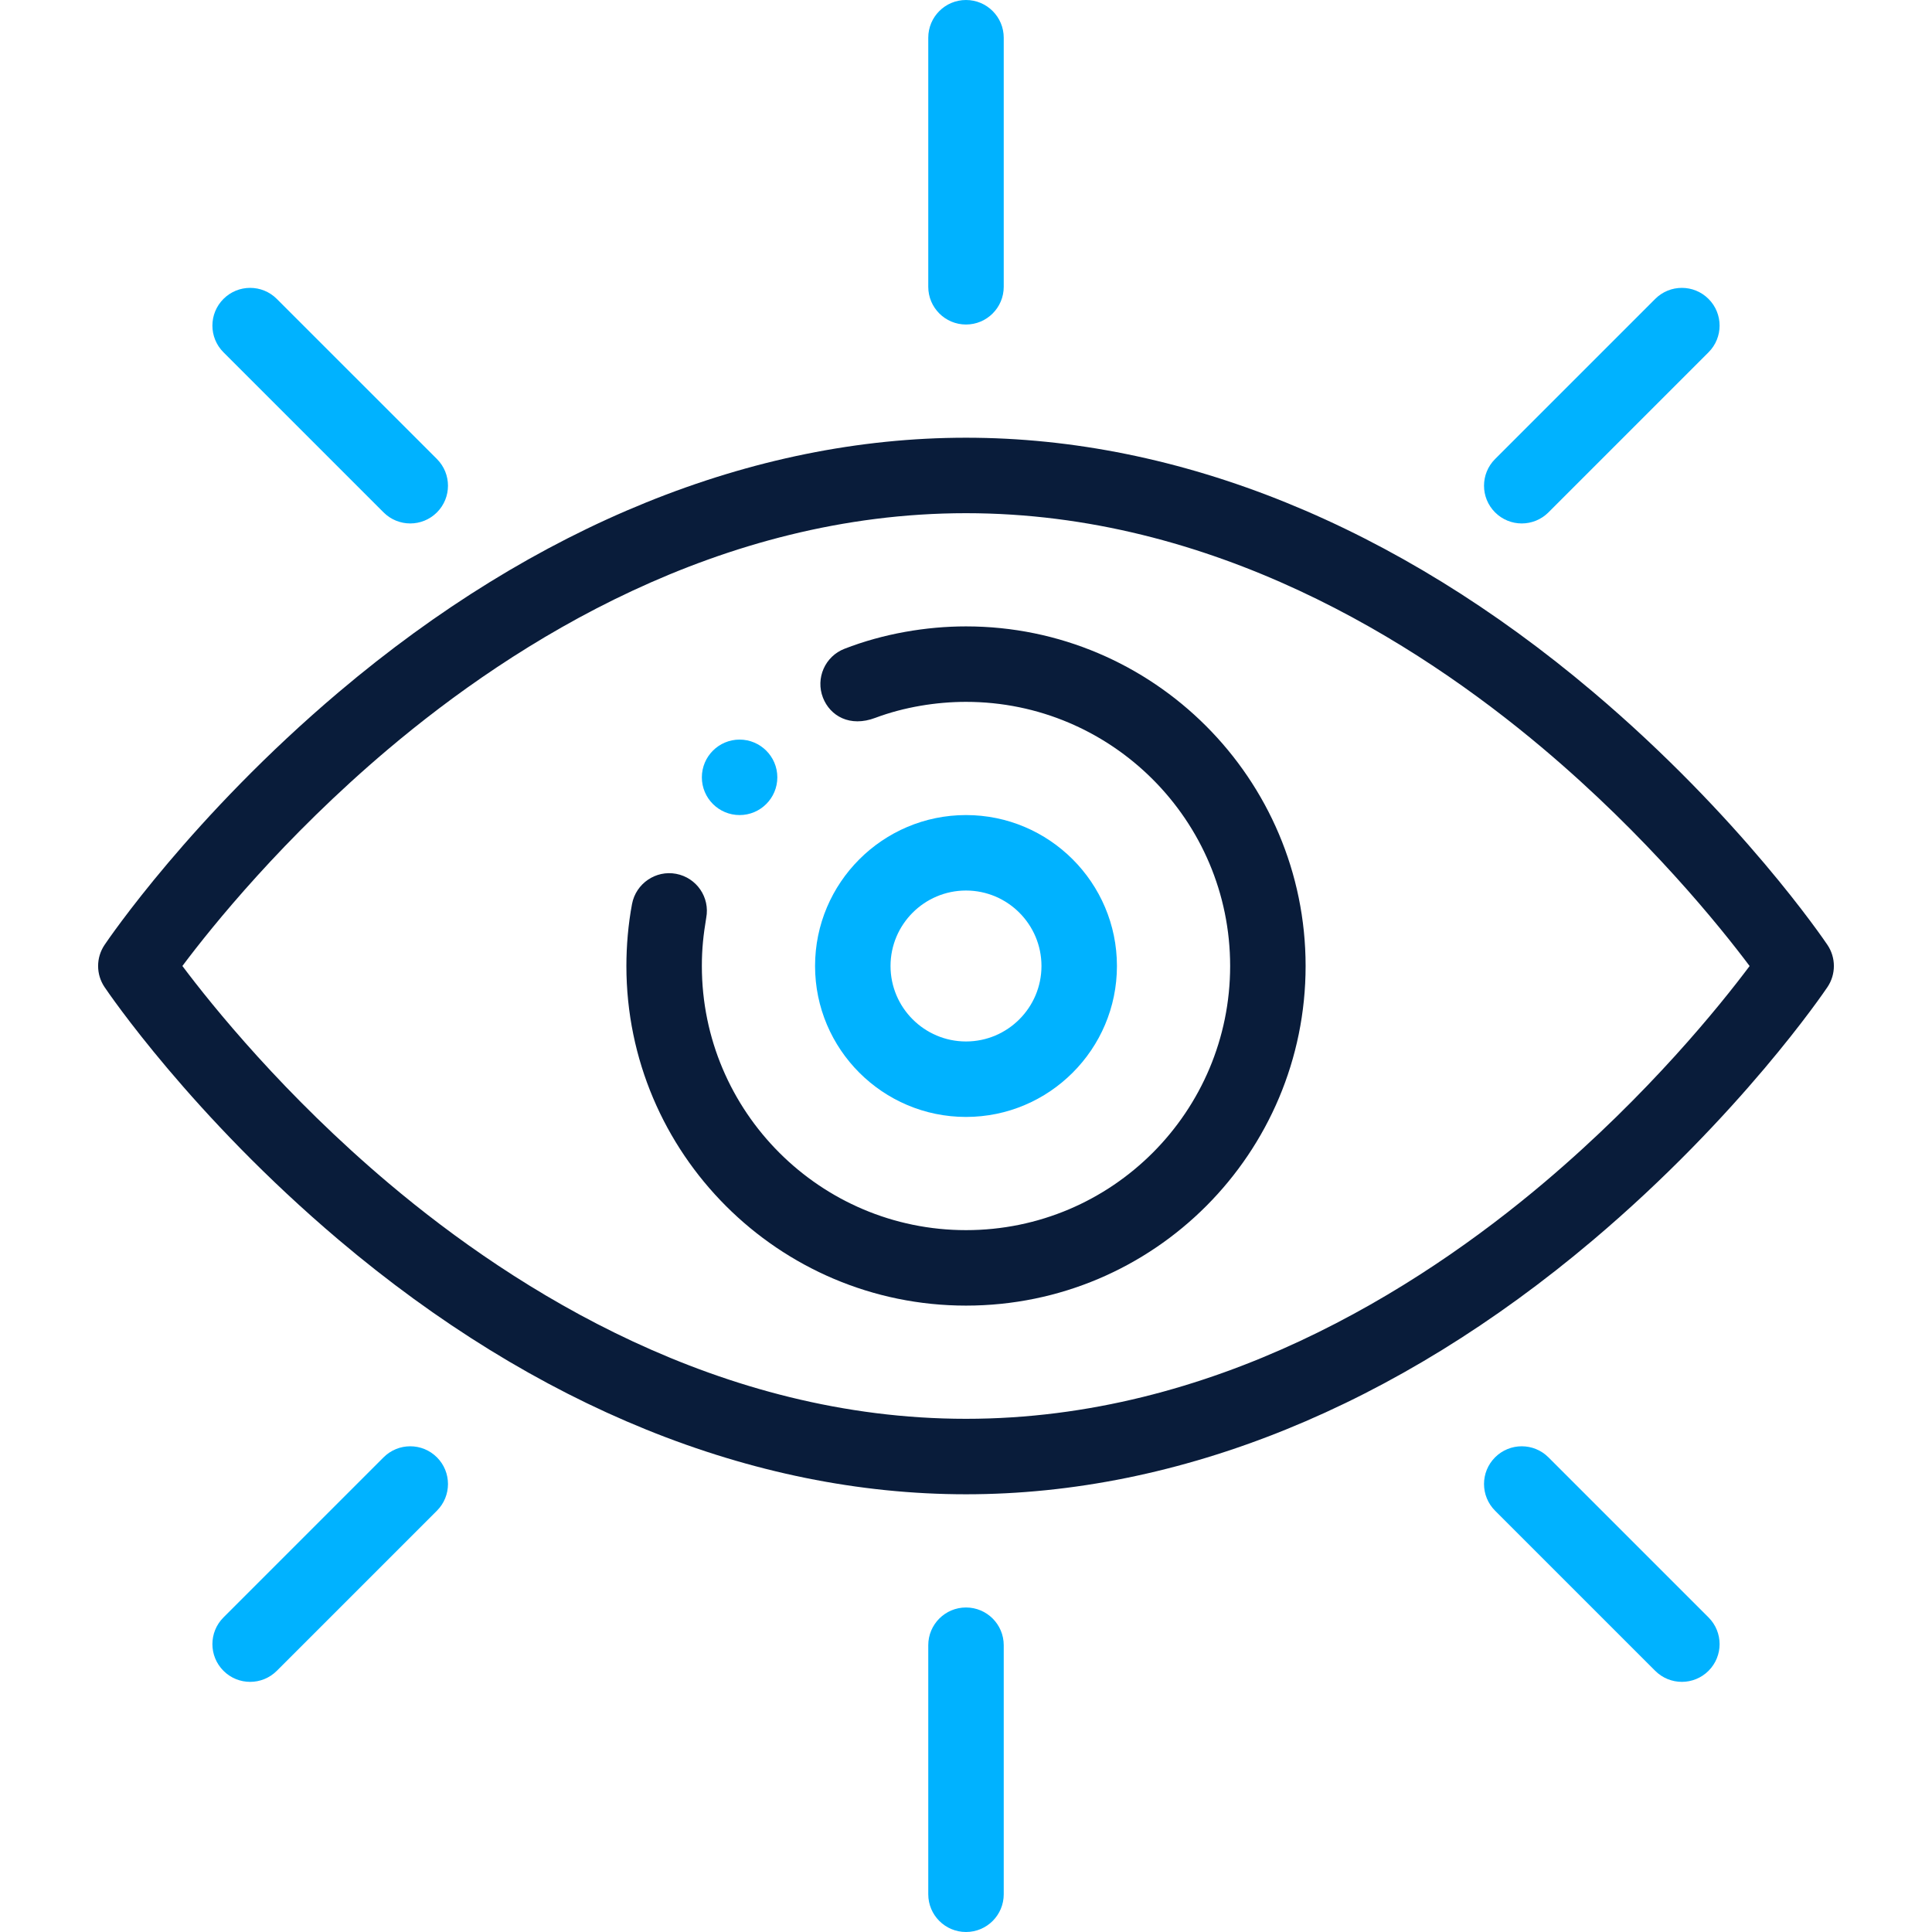 <svg width="512" height="512" viewBox="0 0 512 512" fill="none" xmlns="http://www.w3.org/2000/svg">
<path d="M196 216C201.52 216 206 211.52 206 206C206 200.453 201.473 196 196 196C190.48 196 186 200.48 186 206C186 211.523 190.48 216 196 216Z" fill="#00B2FF"/>
<path d="M256 86C261.523 86 266 81.523 266 76V10C266 4.477 261.523 0 256 0C250.477 0 246 4.477 246 10V76C246 81.523 250.477 86 256 86Z" fill="#00B2FF"/>
<path d="M246 436V502C246 507.523 250.477 512 256 512C261.523 512 266 507.523 266 502V436C266 430.477 261.523 426 256 426C250.477 426 246 430.477 246 436Z" fill="#00B2FF"/>
<path d="M101.648 135.789C105.555 139.695 111.883 139.695 115.793 135.789C119.695 131.887 119.695 125.555 115.793 121.648L73.359 79.219C69.457 75.312 63.125 75.312 59.219 79.219C55.312 83.125 55.312 89.457 59.219 93.359L101.648 135.789Z" fill="#00B2FF"/>
<path d="M396.211 386.207C392.305 390.113 392.305 396.445 396.211 400.352L438.641 442.781C442.543 446.684 448.875 446.688 452.781 442.781C456.688 438.875 456.688 432.543 452.781 428.637L410.352 386.207C406.445 382.305 400.117 382.305 396.211 386.207Z" fill="#00B2FF"/>
<path d="M410.352 135.789L452.781 93.359C456.688 89.457 456.688 83.125 452.781 79.219C448.875 75.312 442.547 75.312 438.641 79.219L396.211 121.648C392.305 125.555 392.305 131.887 396.211 135.789C400.117 139.695 406.445 139.695 410.352 135.789Z" fill="#00B2FF"/>
<path d="M101.648 386.211L59.219 428.641C55.312 432.543 55.312 438.875 59.219 442.781C63.125 446.688 69.453 446.688 73.359 442.781L115.793 400.352C119.695 396.445 119.695 390.113 115.793 386.211C111.887 382.305 105.555 382.305 101.648 386.211Z" fill="#00B2FF"/>
<path d="M89.835 328.637C141.948 372.707 199.409 396 255.999 396C312.593 396 370.05 372.707 422.163 328.637C461.21 295.617 483.374 262.957 484.296 261.582C486.565 258.207 486.565 253.793 484.296 250.418C483.374 249.047 461.21 216.383 422.163 183.363C370.05 139.293 312.593 116 255.999 116C199.409 116 141.948 139.293 89.835 183.363C50.792 216.383 28.628 249.043 27.702 250.418C25.433 253.793 25.433 258.207 27.702 261.582C28.628 262.957 50.792 295.617 89.835 328.637ZM102.749 198.637C136.538 170.062 190.554 136 255.999 136C321.245 136 375.12 169.867 408.827 198.277C436.667 221.746 455.784 245.504 463.667 256.008C455.847 266.438 436.94 289.945 409.249 313.363C375.46 341.938 321.444 376 255.999 376C190.753 376 136.878 342.133 103.175 313.723C75.331 290.254 56.21 266.492 48.335 255.996C56.151 245.562 75.058 222.055 102.749 198.637Z" fill="#091C3A"/>
<path d="M256 346C305.934 346 346 305.473 346 256C346 206.375 305.625 166 256 166C245.492 166 234.086 167.926 223.789 171.938C218.641 173.938 216.09 179.734 218.09 184.883C219.973 189.727 225.23 192.805 232.004 190.223C239.621 187.371 248.152 186 256 186C294.598 186 326 217.402 326 256C326 294.484 294.797 326 256 326C217.402 326 186 294.598 186 256C186 251.332 186.414 247.742 187.156 243.234C188.184 237.809 184.617 232.609 179.191 231.574C173.781 230.551 168.531 234.133 167.496 239.555C166.473 244.984 166 250.719 166 256C166 305.625 206.375 346 256 346Z" fill="#091C3A"/>
<path d="M296 256C296 233.945 278.055 216 256 216C233.945 216 216 233.945 216 256C216 278.055 233.945 296 256 296C278.055 296 296 278.055 296 256ZM236 256C236 244.973 244.973 236 256 236C267.027 236 276 244.973 276 256C276 267.027 267.027 276 256 276C244.973 276 236 267.027 236 256Z" fill="#00B2FF"/>
</svg>

